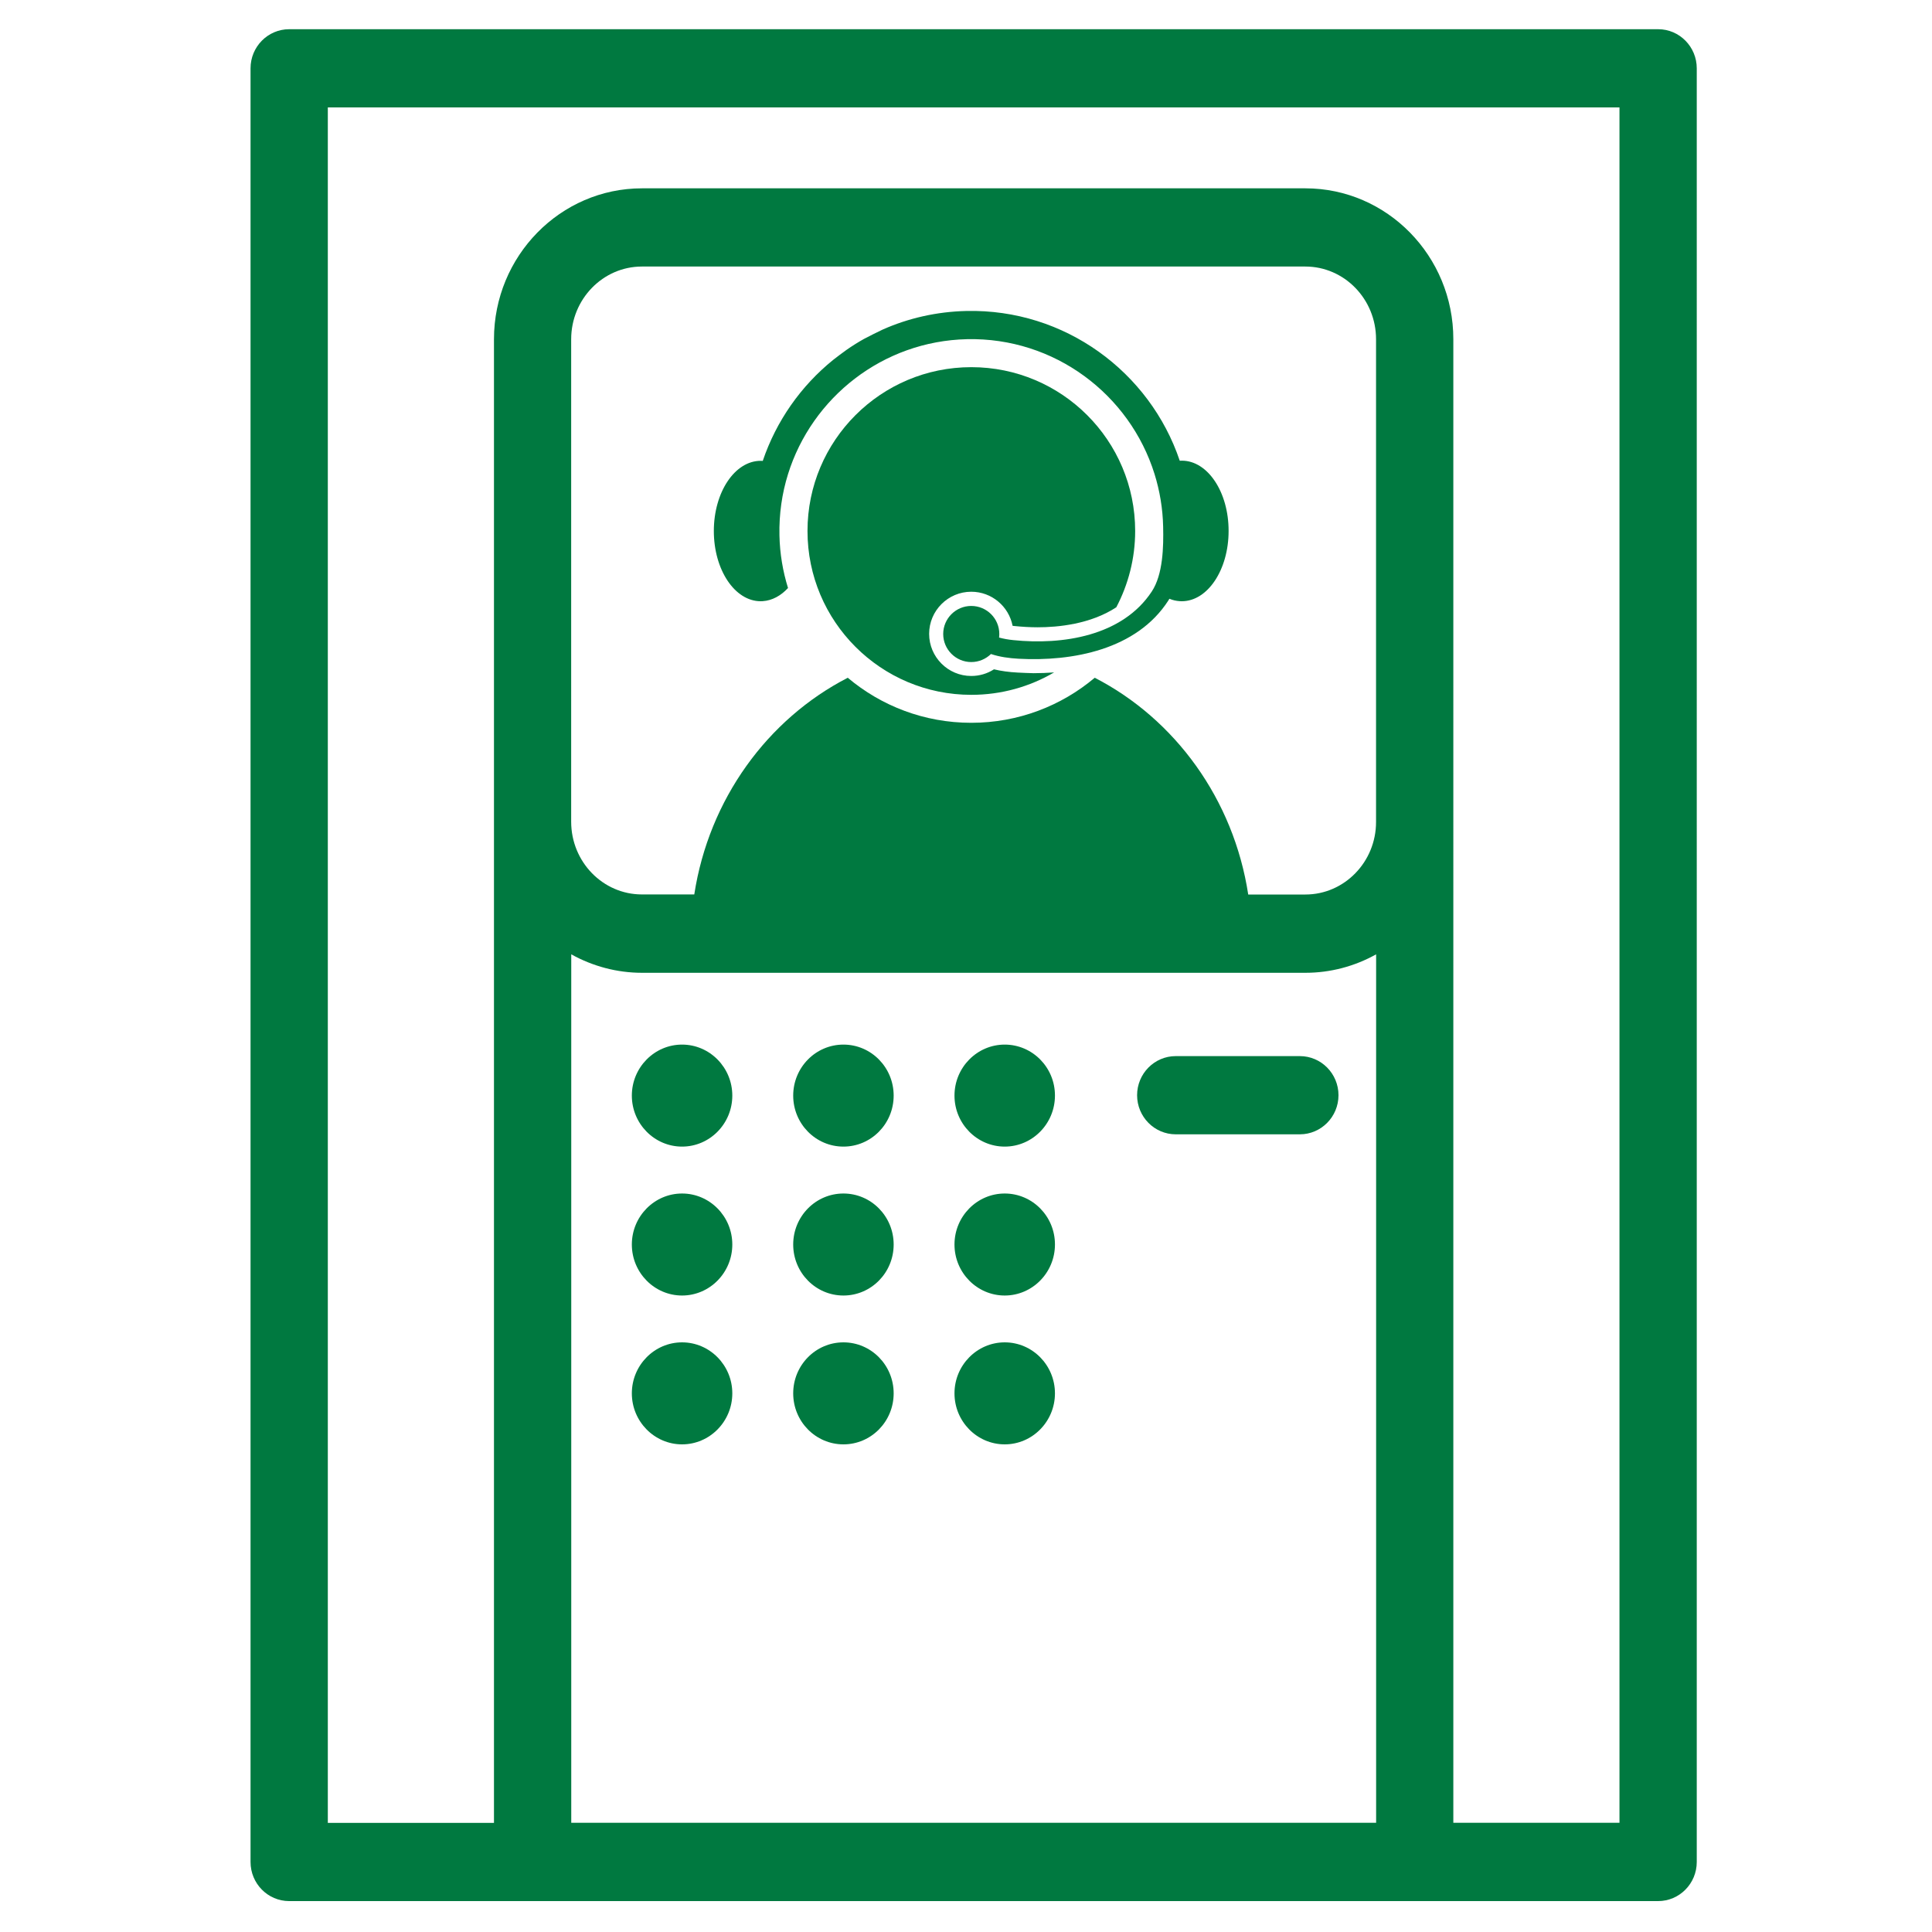 <?xml version="1.0" encoding="utf-8"?>
<!-- Generator: Adobe Illustrator 24.3.0, SVG Export Plug-In . SVG Version: 6.00 Build 0)  -->
<svg version="1.1" id="Layer_1" xmlns="http://www.w3.org/2000/svg" xmlns:xlink="http://www.w3.org/1999/xlink" x="0px" y="0px"
	 width="250px" height="250px" viewBox="0 0 250 250" style="enable-background:new 0 0 250 250;" xml:space="preserve">
<style type="text/css">
	.st0{fill:none;}
	.st1{fill:#007940;}
</style>
<g>
	<path class="st0" d="M178.07,123.49c-2.79,1.55-5.93,2.39-9.15,2.39H83.07c-3.22,0-6.36-0.83-9.15-2.39v112.38h104.16V123.49z
		 M88.26,186.9c-3.58,0-6.5-2.96-6.5-6.6s2.92-6.6,6.5-6.6c3.58,0,6.5,2.96,6.5,6.6S91.84,186.9,88.26,186.9z M88.26,167.64
		c-3.58,0-6.5-2.96-6.5-6.6c0-3.64,2.92-6.6,6.5-6.6c3.58,0,6.5,2.96,6.5,6.6C94.76,164.68,91.84,167.64,88.26,167.64z
		 M88.26,148.37c-3.58,0-6.5-2.96-6.5-6.6c0-3.64,2.92-6.6,6.5-6.6c3.58,0,6.5,2.96,6.5,6.6C94.76,145.41,91.84,148.37,88.26,148.37
		z M109.14,186.9c-3.58,0-6.5-2.96-6.5-6.6s2.92-6.6,6.5-6.6c3.58,0,6.5,2.96,6.5,6.6S112.72,186.9,109.14,186.9z M109.14,167.64
		c-3.58,0-6.5-2.96-6.5-6.6c0-3.64,2.92-6.6,6.5-6.6c3.58,0,6.5,2.96,6.5,6.6C115.64,164.68,112.72,167.64,109.14,167.64z
		 M109.14,148.37c-3.58,0-6.5-2.96-6.5-6.6c0-3.64,2.92-6.6,6.5-6.6c3.58,0,6.5,2.96,6.5,6.6
		C115.64,145.41,112.72,148.37,109.14,148.37z M130.01,186.9c-3.58,0-6.5-2.96-6.5-6.6s2.92-6.6,6.5-6.6s6.5,2.96,6.5,6.6
		S133.6,186.9,130.01,186.9z M130.01,167.64c-3.58,0-6.5-2.96-6.5-6.6c0-3.64,2.92-6.6,6.5-6.6s6.5,2.96,6.5,6.6
		C136.52,164.68,133.6,167.64,130.01,167.64z M130.01,148.37c-3.58,0-6.5-2.96-6.5-6.6c0-3.64,2.92-6.6,6.5-6.6s6.5,2.96,6.5,6.6
		C136.52,145.41,133.6,148.37,130.01,148.37z M168.2,146.79h-16.06c-2.76,0-5-2.27-5-5.06s2.24-5.06,5-5.06h16.06
		c2.76,0,5,2.27,5,5.06S170.96,146.79,168.2,146.79z"/>
	<path class="st0" d="M209.57,235.88V13.9H42.42v221.97h21.5V43.9c0-10.77,8.59-19.53,19.15-19.53h85.85
		c10.56,0,19.15,8.76,19.15,19.53v191.98H209.57z"/>
	<path class="st0" d="M178.07,43.9c0-5.19-4.11-9.41-9.15-9.41H83.07c-5.05,0-9.15,4.22-9.15,9.41v62.45c0,5.19,4.11,9.41,9.15,9.41
		h6.78c1.89-12.33,9.47-22.7,19.86-28.04c4.32,3.64,9.9,5.83,15.98,5.83c6.08,0,11.66-2.19,15.98-5.83
		c10.38,5.35,17.96,15.72,19.86,28.05h7.4c5.05,0,9.15-4.22,9.15-9.41V43.9z M125.68,89.9c-11.71,0-21.2-9.49-21.2-21.2
		s9.49-21.2,21.2-21.2s21.2,9.49,21.2,21.2c0,3.57-0.88,6.92-2.44,9.87c-3.33,2.19-7.54,2.59-10.18,2.59
		c-0.98,0-1.97-0.05-2.97-0.16c-0.09-0.01-0.18-0.02-0.27-0.03c-0.49-2.51-2.7-4.41-5.35-4.41c-3.01,0-5.45,2.45-5.45,5.45
		c0,3.01,2.45,5.45,5.45,5.45c1.06,0,2.07-0.3,2.94-0.86c0.92,0.22,1.92,0.36,3.07,0.42c0.68,0.04,1.37,0.06,2.05,0.06
		c0.9,0,1.79-0.03,2.65-0.1C133.25,88.84,129.59,89.9,125.68,89.9z M152.93,77.78c-0.09,0-0.18-0.01-0.27-0.01
		c-0.46-0.03-0.9-0.14-1.33-0.31c-0.05,0.08-0.1,0.15-0.14,0.23c-4.09,6.36-12.4,7.91-19.39,7.53c-1.23-0.07-2.42-0.23-3.56-0.61
		c-0.66,0.65-1.55,1.04-2.55,1.04c-2.01,0-3.63-1.63-3.63-3.63s1.63-3.63,3.63-3.63s3.63,1.63,3.63,3.63c0,0.16-0.01,0.31-0.03,0.46
		c0.6,0.15,1.21,0.27,1.83,0.33c6.39,0.66,14.13-0.52,17.93-6.29c1.46-2.22,1.52-5.81,1.47-8.38c-0.05-2.37-0.44-4.65-1.11-6.81
		c-3.21-10.31-12.95-17.71-24.27-17.46c-10.93,0.25-20.07,7.55-23.16,17.46c-0.78,2.5-1.17,5.17-1.11,7.93
		c0.05,2.37,0.44,4.66,1.11,6.81c-0.93,1-2.05,1.62-3.27,1.7c-0.09,0.01-0.18,0.01-0.27,0.01c-3.35,0-6.06-4.07-6.06-9.09
		c0-5.02,2.71-9.08,6.06-9.08c0.09,0,0.18,0,0.27,0.01c1.75-5.17,4.94-9.69,9.11-13.07c0.28-0.22,1.42-1.08,1.72-1.29
		c0.74-0.51,1.5-0.99,2.28-1.43c0.31-0.18,2.09-1.06,2.42-1.21c3.32-1.46,6.97-2.31,10.81-2.4c12.75-0.29,23.75,7.89,27.62,19.38
		c0.09-0.01,0.18-0.01,0.27-0.01c3.35,0,6.06,4.07,6.06,9.08C158.99,73.72,156.28,77.78,152.93,77.78z"/>
	<path class="st1" d="M214.57,3.78H37.42c-2.76,0-5,2.27-5,5.06v232.1c0,2.79,2.24,5.06,5,5.06h177.14c2.76,0,5-2.27,5-5.06V8.84
		C219.56,6.05,217.32,3.78,214.57,3.78z M168.92,24.37H83.07c-10.56,0-19.15,8.76-19.15,19.53v191.98h-21.5V13.9h167.14v221.97
		h-21.5V43.9C188.07,33.13,179.48,24.37,168.92,24.37z M73.92,123.49c2.79,1.55,5.93,2.39,9.15,2.39h85.85
		c3.22,0,6.36-0.83,9.15-2.39v112.38H73.92V123.49z M168.92,115.75h-7.4c-1.89-12.33-9.47-22.7-19.86-28.05
		c-4.32,3.64-9.9,5.83-15.98,5.83c-6.08,0-11.66-2.19-15.98-5.83c-10.38,5.35-17.96,15.71-19.86,28.04h-6.78
		c-5.05,0-9.15-4.22-9.15-9.41V43.9c0-5.19,4.11-9.41,9.15-9.41h85.85c5.05,0,9.15,4.22,9.15,9.41v62.45
		C178.07,111.53,173.96,115.75,168.92,115.75z"/>
	<path class="st1" d="M88.26,135.17c-3.58,0-6.5,2.96-6.5,6.6c0,3.64,2.92,6.6,6.5,6.6c3.58,0,6.5-2.96,6.5-6.6
		C94.76,138.13,91.84,135.17,88.26,135.17z"/>
	<ellipse class="st1" cx="109.14" cy="141.77" rx="6.5" ry="6.6"/>
	<path class="st1" d="M130.01,135.17c-3.58,0-6.5,2.96-6.5,6.6c0,3.64,2.92,6.6,6.5,6.6s6.5-2.96,6.5-6.6
		C136.52,138.13,133.6,135.17,130.01,135.17z"/>
	<path class="st1" d="M88.26,154.44c-3.58,0-6.5,2.96-6.5,6.6c0,3.64,2.92,6.6,6.5,6.6c3.58,0,6.5-2.96,6.5-6.6
		C94.76,157.4,91.84,154.44,88.26,154.44z"/>
	<ellipse class="st1" cx="109.14" cy="161.04" rx="6.5" ry="6.6"/>
	<path class="st1" d="M130.01,154.44c-3.58,0-6.5,2.96-6.5,6.6c0,3.64,2.92,6.6,6.5,6.6s6.5-2.96,6.5-6.6
		C136.52,157.4,133.6,154.44,130.01,154.44z"/>
	<path class="st1" d="M88.26,173.7c-3.58,0-6.5,2.96-6.5,6.6s2.92,6.6,6.5,6.6c3.58,0,6.5-2.96,6.5-6.6S91.84,173.7,88.26,173.7z"/>
	<ellipse class="st1" cx="109.14" cy="180.3" rx="6.5" ry="6.6"/>
	<path class="st1" d="M130.01,173.7c-3.58,0-6.5,2.96-6.5,6.6s2.92,6.6,6.5,6.6s6.5-2.96,6.5-6.6S133.6,173.7,130.01,173.7z"/>
	<path class="st1" d="M168.2,136.66h-16.06c-2.76,0-5,2.27-5,5.06s2.24,5.06,5,5.06h16.06c2.76,0,5-2.27,5-5.06
		S170.96,136.66,168.2,136.66z"/>
	<path class="st1" d="M131.69,87.03c-1.15-0.06-2.15-0.2-3.07-0.42c-0.87,0.56-1.88,0.86-2.94,0.86c-3.01,0-5.45-2.45-5.45-5.45
		c0-3.01,2.45-5.45,5.45-5.45c2.65,0,4.86,1.9,5.35,4.41c0.09,0.01,0.18,0.02,0.27,0.03c0.99,0.1,1.99,0.16,2.97,0.16
		c2.63,0,6.85-0.4,10.18-2.59c1.55-2.95,2.44-6.31,2.44-9.87c0-11.71-9.49-21.2-21.2-21.2s-21.2,9.49-21.2,21.2s9.49,21.2,21.2,21.2
		c3.91,0,7.57-1.06,10.71-2.9c-0.86,0.06-1.74,0.1-2.65,0.1C133.07,87.09,132.38,87.07,131.69,87.03z"/>
	<path class="st1" d="M152.93,59.61c-0.09,0-0.18,0-0.27,0.01c-3.87-11.49-14.88-19.67-27.62-19.38c-3.84,0.09-7.49,0.93-10.81,2.4
		c-0.33,0.15-2.11,1.03-2.42,1.21c-0.79,0.44-1.55,0.92-2.28,1.43c-0.29,0.2-1.44,1.06-1.72,1.29c-4.17,3.37-7.36,7.9-9.11,13.07
		c-0.09-0.01-0.18-0.01-0.27-0.01c-3.35,0-6.06,4.07-6.06,9.08c0,5.02,2.71,9.09,6.06,9.09c0.09,0,0.18,0,0.27-0.01
		c1.22-0.08,2.34-0.7,3.27-1.7c-0.67-2.16-1.06-4.44-1.11-6.81c-0.06-2.76,0.33-5.43,1.11-7.93c3.09-9.9,12.23-17.21,23.16-17.46
		c11.32-0.25,21.06,7.15,24.27,17.46c0.67,2.16,1.06,4.44,1.11,6.81c0.06,2.58-0.01,6.17-1.47,8.38c-3.8,5.77-11.54,6.95-17.93,6.29
		c-0.62-0.06-1.23-0.17-1.83-0.33c0.02-0.15,0.03-0.31,0.03-0.46c0-2.01-1.63-3.63-3.63-3.63s-3.63,1.63-3.63,3.63
		s1.63,3.63,3.63,3.63c0.99,0,1.89-0.4,2.55-1.04c1.14,0.38,2.33,0.54,3.56,0.61c7,0.38,15.3-1.17,19.39-7.53
		c0.05-0.08,0.1-0.15,0.14-0.23c0.43,0.18,0.87,0.28,1.33,0.31c0.09,0.01,0.18,0.01,0.27,0.01c3.35,0,6.06-4.07,6.06-9.09
		C158.99,63.68,156.28,59.61,152.93,59.61z"/>
</g>
</svg>
